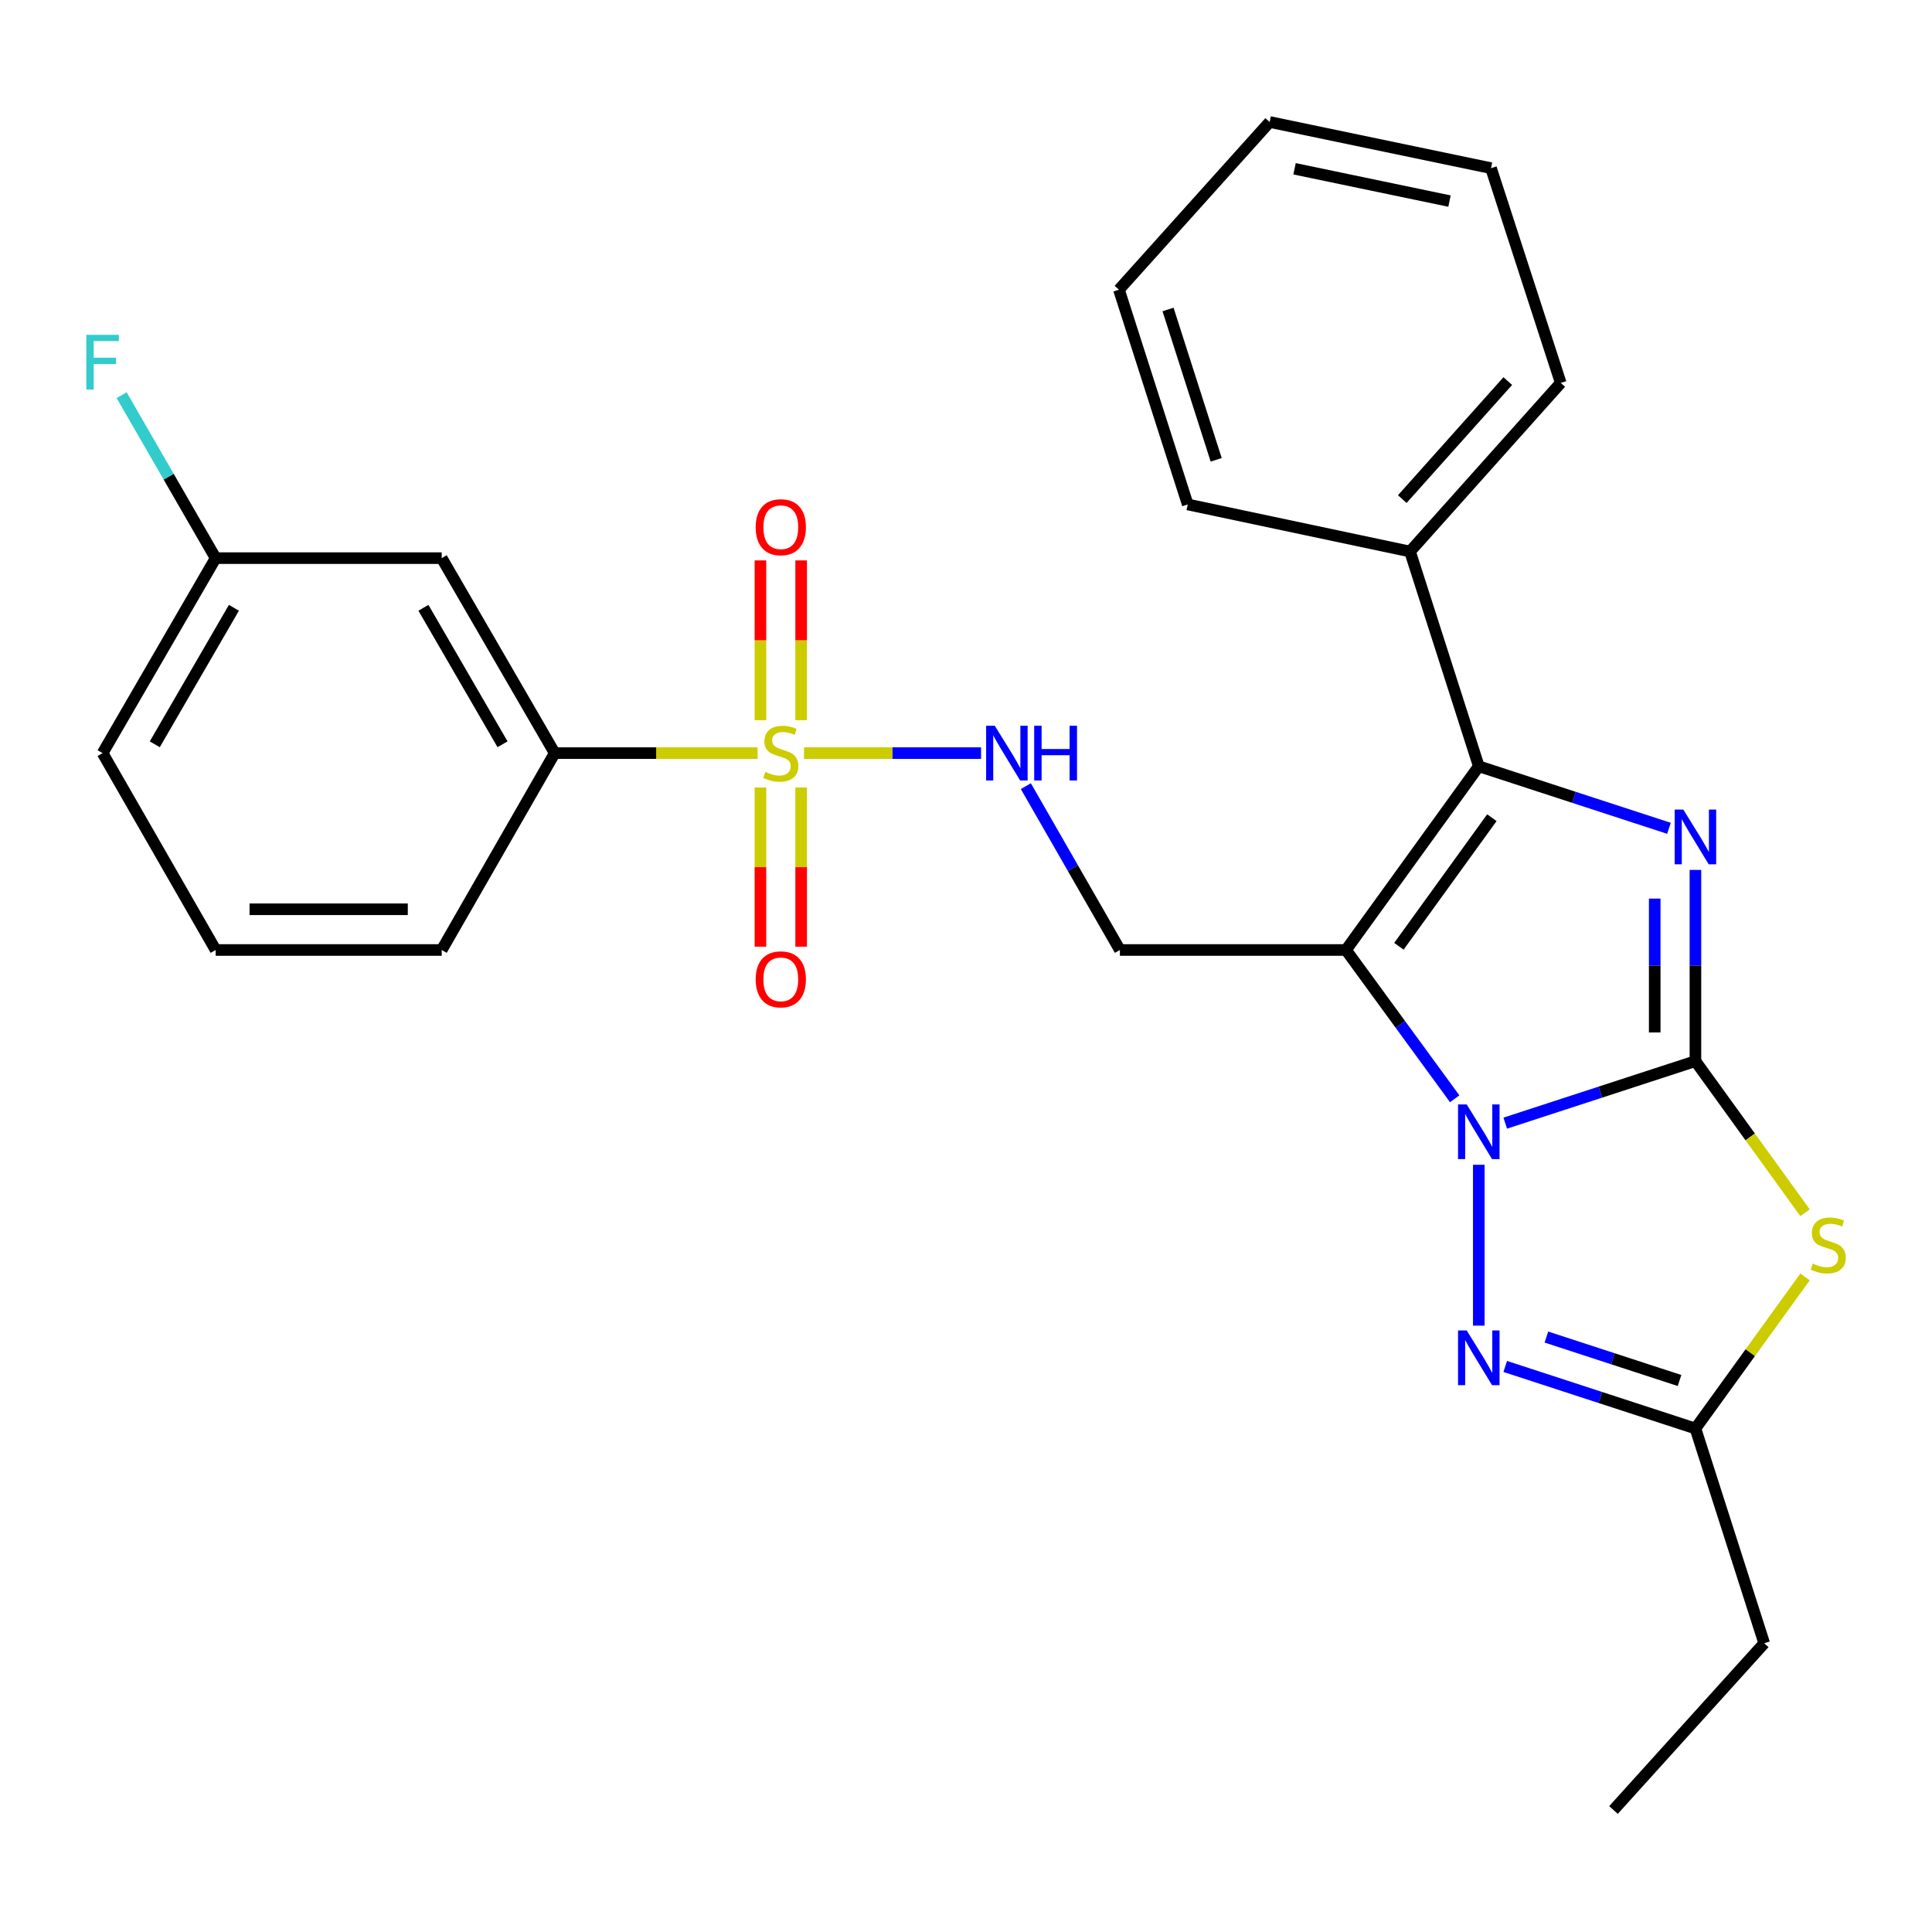 <?xml version='1.0' encoding='iso-8859-1'?>
<svg version='1.1' baseProfile='full'
              xmlns='http://www.w3.org/2000/svg'
                      xmlns:rdkit='http://www.rdkit.org/xml'
                      xmlns:xlink='http://www.w3.org/1999/xlink'
                  xml:space='preserve'
width='1000px' height='1000px' viewBox='0 0 1000 1000'>
<!-- END OF HEADER -->
<rect style='opacity:1.0;fill:#FFFFFF;stroke:none' width='1000' height='1000' x='0' y='0'> </rect>
<path class='bond-0' d='M 877.551,549.239 L 828.331,565.288' style='fill:none;fill-rule:evenodd;stroke:#000000;stroke-width:6px;stroke-linecap:butt;stroke-linejoin:miter;stroke-opacity:1' />
<path class='bond-0' d='M 828.331,565.288 L 779.111,581.336' style='fill:none;fill-rule:evenodd;stroke:#0000FF;stroke-width:6px;stroke-linecap:butt;stroke-linejoin:miter;stroke-opacity:1' />
<path class='bond-2' d='M 877.551,549.239 L 877.551,499.75' style='fill:none;fill-rule:evenodd;stroke:#000000;stroke-width:6px;stroke-linecap:butt;stroke-linejoin:miter;stroke-opacity:1' />
<path class='bond-2' d='M 877.551,499.75 L 877.551,450.262' style='fill:none;fill-rule:evenodd;stroke:#0000FF;stroke-width:6px;stroke-linecap:butt;stroke-linejoin:miter;stroke-opacity:1' />
<path class='bond-2' d='M 856.478,534.392 L 856.478,499.75' style='fill:none;fill-rule:evenodd;stroke:#000000;stroke-width:6px;stroke-linecap:butt;stroke-linejoin:miter;stroke-opacity:1' />
<path class='bond-2' d='M 856.478,499.75 L 856.478,465.108' style='fill:none;fill-rule:evenodd;stroke:#0000FF;stroke-width:6px;stroke-linecap:butt;stroke-linejoin:miter;stroke-opacity:1' />
<path class='bond-5' d='M 877.551,549.239 L 905.915,588.472' style='fill:none;fill-rule:evenodd;stroke:#000000;stroke-width:6px;stroke-linecap:butt;stroke-linejoin:miter;stroke-opacity:1' />
<path class='bond-5' d='M 905.915,588.472 L 934.28,627.706' style='fill:none;fill-rule:evenodd;stroke:#CCCC00;stroke-width:6px;stroke-linecap:butt;stroke-linejoin:miter;stroke-opacity:1' />
<path class='bond-1' d='M 752.948,568.726 L 724.814,530.219' style='fill:none;fill-rule:evenodd;stroke:#0000FF;stroke-width:6px;stroke-linecap:butt;stroke-linejoin:miter;stroke-opacity:1' />
<path class='bond-1' d='M 724.814,530.219 L 696.68,491.712' style='fill:none;fill-rule:evenodd;stroke:#000000;stroke-width:6px;stroke-linecap:butt;stroke-linejoin:miter;stroke-opacity:1' />
<path class='bond-6' d='M 765.422,602.885 L 765.422,686.152' style='fill:none;fill-rule:evenodd;stroke:#0000FF;stroke-width:6px;stroke-linecap:butt;stroke-linejoin:miter;stroke-opacity:1' />
<path class='bond-8' d='M 696.68,491.712 L 579.658,491.712' style='fill:none;fill-rule:evenodd;stroke:#000000;stroke-width:6px;stroke-linecap:butt;stroke-linejoin:miter;stroke-opacity:1' />
<path class='bond-28' d='M 696.68,491.712 L 765.422,396.628' style='fill:none;fill-rule:evenodd;stroke:#000000;stroke-width:6px;stroke-linecap:butt;stroke-linejoin:miter;stroke-opacity:1' />
<path class='bond-28' d='M 724.068,489.795 L 772.188,423.237' style='fill:none;fill-rule:evenodd;stroke:#000000;stroke-width:6px;stroke-linecap:butt;stroke-linejoin:miter;stroke-opacity:1' />
<path class='bond-3' d='M 863.862,428.736 L 814.642,412.682' style='fill:none;fill-rule:evenodd;stroke:#0000FF;stroke-width:6px;stroke-linecap:butt;stroke-linejoin:miter;stroke-opacity:1' />
<path class='bond-3' d='M 814.642,412.682 L 765.422,396.628' style='fill:none;fill-rule:evenodd;stroke:#000000;stroke-width:6px;stroke-linecap:butt;stroke-linejoin:miter;stroke-opacity:1' />
<path class='bond-14' d='M 765.422,396.628 L 729.822,285.472' style='fill:none;fill-rule:evenodd;stroke:#000000;stroke-width:6px;stroke-linecap:butt;stroke-linejoin:miter;stroke-opacity:1' />
<path class='bond-4' d='M 416.143,389.815 L 461.968,389.815' style='fill:none;fill-rule:evenodd;stroke:#CCCC00;stroke-width:6px;stroke-linecap:butt;stroke-linejoin:miter;stroke-opacity:1' />
<path class='bond-4' d='M 461.968,389.815 L 507.793,389.815' style='fill:none;fill-rule:evenodd;stroke:#0000FF;stroke-width:6px;stroke-linecap:butt;stroke-linejoin:miter;stroke-opacity:1' />
<path class='bond-10' d='M 392.131,389.815 L 339.623,389.815' style='fill:none;fill-rule:evenodd;stroke:#CCCC00;stroke-width:6px;stroke-linecap:butt;stroke-linejoin:miter;stroke-opacity:1' />
<path class='bond-10' d='M 339.623,389.815 L 287.115,389.815' style='fill:none;fill-rule:evenodd;stroke:#000000;stroke-width:6px;stroke-linecap:butt;stroke-linejoin:miter;stroke-opacity:1' />
<path class='bond-11' d='M 393.601,407.62 L 393.601,448.823' style='fill:none;fill-rule:evenodd;stroke:#CCCC00;stroke-width:6px;stroke-linecap:butt;stroke-linejoin:miter;stroke-opacity:1' />
<path class='bond-11' d='M 393.601,448.823 L 393.601,490.025' style='fill:none;fill-rule:evenodd;stroke:#FF0000;stroke-width:6px;stroke-linecap:butt;stroke-linejoin:miter;stroke-opacity:1' />
<path class='bond-11' d='M 414.673,407.62 L 414.673,448.823' style='fill:none;fill-rule:evenodd;stroke:#CCCC00;stroke-width:6px;stroke-linecap:butt;stroke-linejoin:miter;stroke-opacity:1' />
<path class='bond-11' d='M 414.673,448.823 L 414.673,490.025' style='fill:none;fill-rule:evenodd;stroke:#FF0000;stroke-width:6px;stroke-linecap:butt;stroke-linejoin:miter;stroke-opacity:1' />
<path class='bond-12' d='M 414.673,372.77 L 414.673,331.417' style='fill:none;fill-rule:evenodd;stroke:#CCCC00;stroke-width:6px;stroke-linecap:butt;stroke-linejoin:miter;stroke-opacity:1' />
<path class='bond-12' d='M 414.673,331.417 L 414.673,290.064' style='fill:none;fill-rule:evenodd;stroke:#FF0000;stroke-width:6px;stroke-linecap:butt;stroke-linejoin:miter;stroke-opacity:1' />
<path class='bond-12' d='M 393.601,372.77 L 393.601,331.417' style='fill:none;fill-rule:evenodd;stroke:#CCCC00;stroke-width:6px;stroke-linecap:butt;stroke-linejoin:miter;stroke-opacity:1' />
<path class='bond-12' d='M 393.601,331.417 L 393.601,290.064' style='fill:none;fill-rule:evenodd;stroke:#FF0000;stroke-width:6px;stroke-linecap:butt;stroke-linejoin:miter;stroke-opacity:1' />
<path class='bond-7' d='M 934.28,660.936 L 905.916,700.165' style='fill:none;fill-rule:evenodd;stroke:#CCCC00;stroke-width:6px;stroke-linecap:butt;stroke-linejoin:miter;stroke-opacity:1' />
<path class='bond-7' d='M 905.916,700.165 L 877.551,739.394' style='fill:none;fill-rule:evenodd;stroke:#000000;stroke-width:6px;stroke-linecap:butt;stroke-linejoin:miter;stroke-opacity:1' />
<path class='bond-27' d='M 779.111,707.276 L 828.331,723.335' style='fill:none;fill-rule:evenodd;stroke:#0000FF;stroke-width:6px;stroke-linecap:butt;stroke-linejoin:miter;stroke-opacity:1' />
<path class='bond-27' d='M 828.331,723.335 L 877.551,739.394' style='fill:none;fill-rule:evenodd;stroke:#000000;stroke-width:6px;stroke-linecap:butt;stroke-linejoin:miter;stroke-opacity:1' />
<path class='bond-27' d='M 800.413,692.06 L 834.867,703.302' style='fill:none;fill-rule:evenodd;stroke:#0000FF;stroke-width:6px;stroke-linecap:butt;stroke-linejoin:miter;stroke-opacity:1' />
<path class='bond-27' d='M 834.867,703.302 L 869.321,714.543' style='fill:none;fill-rule:evenodd;stroke:#000000;stroke-width:6px;stroke-linecap:butt;stroke-linejoin:miter;stroke-opacity:1' />
<path class='bond-17' d='M 877.551,739.394 L 913.151,850.55' style='fill:none;fill-rule:evenodd;stroke:#000000;stroke-width:6px;stroke-linecap:butt;stroke-linejoin:miter;stroke-opacity:1' />
<path class='bond-9' d='M 579.658,491.712 L 555.316,449.312' style='fill:none;fill-rule:evenodd;stroke:#000000;stroke-width:6px;stroke-linecap:butt;stroke-linejoin:miter;stroke-opacity:1' />
<path class='bond-9' d='M 555.316,449.312 L 530.974,406.912' style='fill:none;fill-rule:evenodd;stroke:#0000FF;stroke-width:6px;stroke-linecap:butt;stroke-linejoin:miter;stroke-opacity:1' />
<path class='bond-13' d='M 287.115,389.815 L 228.628,288.89' style='fill:none;fill-rule:evenodd;stroke:#000000;stroke-width:6px;stroke-linecap:butt;stroke-linejoin:miter;stroke-opacity:1' />
<path class='bond-13' d='M 260.11,385.242 L 219.169,314.595' style='fill:none;fill-rule:evenodd;stroke:#000000;stroke-width:6px;stroke-linecap:butt;stroke-linejoin:miter;stroke-opacity:1' />
<path class='bond-18' d='M 287.115,389.815 L 228.628,491.712' style='fill:none;fill-rule:evenodd;stroke:#000000;stroke-width:6px;stroke-linecap:butt;stroke-linejoin:miter;stroke-opacity:1' />
<path class='bond-15' d='M 228.628,288.89 L 111.618,288.89' style='fill:none;fill-rule:evenodd;stroke:#000000;stroke-width:6px;stroke-linecap:butt;stroke-linejoin:miter;stroke-opacity:1' />
<path class='bond-20' d='M 729.822,285.472 L 807.836,198.197' style='fill:none;fill-rule:evenodd;stroke:#000000;stroke-width:6px;stroke-linecap:butt;stroke-linejoin:miter;stroke-opacity:1' />
<path class='bond-20' d='M 725.813,258.337 L 780.424,197.245' style='fill:none;fill-rule:evenodd;stroke:#000000;stroke-width:6px;stroke-linecap:butt;stroke-linejoin:miter;stroke-opacity:1' />
<path class='bond-21' d='M 729.822,285.472 L 614.767,261.098' style='fill:none;fill-rule:evenodd;stroke:#000000;stroke-width:6px;stroke-linecap:butt;stroke-linejoin:miter;stroke-opacity:1' />
<path class='bond-16' d='M 111.618,288.89 L 87.291,246.72' style='fill:none;fill-rule:evenodd;stroke:#000000;stroke-width:6px;stroke-linecap:butt;stroke-linejoin:miter;stroke-opacity:1' />
<path class='bond-16' d='M 87.291,246.72 L 62.964,204.549' style='fill:none;fill-rule:evenodd;stroke:#33CCCC;stroke-width:6px;stroke-linecap:butt;stroke-linejoin:miter;stroke-opacity:1' />
<path class='bond-30' d='M 111.618,288.89 L 53.107,389.815' style='fill:none;fill-rule:evenodd;stroke:#000000;stroke-width:6px;stroke-linecap:butt;stroke-linejoin:miter;stroke-opacity:1' />
<path class='bond-30' d='M 121.071,314.598 L 80.114,385.245' style='fill:none;fill-rule:evenodd;stroke:#000000;stroke-width:6px;stroke-linecap:butt;stroke-linejoin:miter;stroke-opacity:1' />
<path class='bond-23' d='M 913.151,850.55 L 835.137,936.853' style='fill:none;fill-rule:evenodd;stroke:#000000;stroke-width:6px;stroke-linecap:butt;stroke-linejoin:miter;stroke-opacity:1' />
<path class='bond-19' d='M 228.628,491.712 L 111.618,491.712' style='fill:none;fill-rule:evenodd;stroke:#000000;stroke-width:6px;stroke-linecap:butt;stroke-linejoin:miter;stroke-opacity:1' />
<path class='bond-19' d='M 211.076,470.639 L 129.169,470.639' style='fill:none;fill-rule:evenodd;stroke:#000000;stroke-width:6px;stroke-linecap:butt;stroke-linejoin:miter;stroke-opacity:1' />
<path class='bond-22' d='M 111.618,491.712 L 53.107,389.815' style='fill:none;fill-rule:evenodd;stroke:#000000;stroke-width:6px;stroke-linecap:butt;stroke-linejoin:miter;stroke-opacity:1' />
<path class='bond-25' d='M 807.836,198.197 L 771.744,87.04' style='fill:none;fill-rule:evenodd;stroke:#000000;stroke-width:6px;stroke-linecap:butt;stroke-linejoin:miter;stroke-opacity:1' />
<path class='bond-24' d='M 614.767,261.098 L 579.166,149.941' style='fill:none;fill-rule:evenodd;stroke:#000000;stroke-width:6px;stroke-linecap:butt;stroke-linejoin:miter;stroke-opacity:1' />
<path class='bond-24' d='M 629.495,237.997 L 604.575,160.188' style='fill:none;fill-rule:evenodd;stroke:#000000;stroke-width:6px;stroke-linecap:butt;stroke-linejoin:miter;stroke-opacity:1' />
<path class='bond-26' d='M 579.166,149.941 L 657.181,63.147' style='fill:none;fill-rule:evenodd;stroke:#000000;stroke-width:6px;stroke-linecap:butt;stroke-linejoin:miter;stroke-opacity:1' />
<path class='bond-29' d='M 771.744,87.04 L 657.181,63.147' style='fill:none;fill-rule:evenodd;stroke:#000000;stroke-width:6px;stroke-linecap:butt;stroke-linejoin:miter;stroke-opacity:1' />
<path class='bond-29' d='M 750.257,104.085 L 670.063,87.359' style='fill:none;fill-rule:evenodd;stroke:#000000;stroke-width:6px;stroke-linecap:butt;stroke-linejoin:miter;stroke-opacity:1' />
<path  class='atom-1' d='M 759.162 571.64
L 768.442 586.64
Q 769.362 588.12, 770.842 590.8
Q 772.322 593.48, 772.402 593.64
L 772.402 571.64
L 776.162 571.64
L 776.162 599.96
L 772.282 599.96
L 762.322 583.56
Q 761.162 581.64, 759.922 579.44
Q 758.722 577.24, 758.362 576.56
L 758.362 599.96
L 754.682 599.96
L 754.682 571.64
L 759.162 571.64
' fill='#0000FF'/>
<path  class='atom-3' d='M 871.291 419.041
L 880.571 434.041
Q 881.491 435.521, 882.971 438.201
Q 884.451 440.881, 884.531 441.041
L 884.531 419.041
L 888.291 419.041
L 888.291 447.361
L 884.411 447.361
L 874.451 430.961
Q 873.291 429.041, 872.051 426.841
Q 870.851 424.641, 870.491 423.961
L 870.491 447.361
L 866.811 447.361
L 866.811 419.041
L 871.291 419.041
' fill='#0000FF'/>
<path  class='atom-5' d='M 396.137 399.535
Q 396.457 399.655, 397.777 400.215
Q 399.097 400.775, 400.537 401.135
Q 402.017 401.455, 403.457 401.455
Q 406.137 401.455, 407.697 400.175
Q 409.257 398.855, 409.257 396.575
Q 409.257 395.015, 408.457 394.055
Q 407.697 393.095, 406.497 392.575
Q 405.297 392.055, 403.297 391.455
Q 400.777 390.695, 399.257 389.975
Q 397.777 389.255, 396.697 387.735
Q 395.657 386.215, 395.657 383.655
Q 395.657 380.095, 398.057 377.895
Q 400.497 375.695, 405.297 375.695
Q 408.577 375.695, 412.297 377.255
L 411.377 380.335
Q 407.977 378.935, 405.417 378.935
Q 402.657 378.935, 401.137 380.095
Q 399.617 381.215, 399.657 383.175
Q 399.657 384.695, 400.417 385.615
Q 401.217 386.535, 402.337 387.055
Q 403.497 387.575, 405.417 388.175
Q 407.977 388.975, 409.497 389.775
Q 411.017 390.575, 412.097 392.215
Q 413.217 393.815, 413.217 396.575
Q 413.217 400.495, 410.577 402.615
Q 407.977 404.695, 403.617 404.695
Q 401.097 404.695, 399.177 404.135
Q 397.297 403.615, 395.057 402.695
L 396.137 399.535
' fill='#CCCC00'/>
<path  class='atom-6' d='M 938.293 654.042
Q 938.613 654.162, 939.933 654.722
Q 941.253 655.282, 942.693 655.642
Q 944.173 655.962, 945.613 655.962
Q 948.293 655.962, 949.853 654.682
Q 951.413 653.362, 951.413 651.082
Q 951.413 649.522, 950.613 648.562
Q 949.853 647.602, 948.653 647.082
Q 947.453 646.562, 945.453 645.962
Q 942.933 645.202, 941.413 644.482
Q 939.933 643.762, 938.853 642.242
Q 937.813 640.722, 937.813 638.162
Q 937.813 634.602, 940.213 632.402
Q 942.653 630.202, 947.453 630.202
Q 950.733 630.202, 954.453 631.762
L 953.533 634.842
Q 950.133 633.442, 947.573 633.442
Q 944.813 633.442, 943.293 634.602
Q 941.773 635.722, 941.813 637.682
Q 941.813 639.202, 942.573 640.122
Q 943.373 641.042, 944.493 641.562
Q 945.653 642.082, 947.573 642.682
Q 950.133 643.482, 951.653 644.282
Q 953.173 645.082, 954.253 646.722
Q 955.373 648.322, 955.373 651.082
Q 955.373 655.002, 952.733 657.122
Q 950.133 659.202, 945.773 659.202
Q 943.253 659.202, 941.333 658.642
Q 939.453 658.122, 937.213 657.202
L 938.293 654.042
' fill='#CCCC00'/>
<path  class='atom-7' d='M 759.162 688.65
L 768.442 703.65
Q 769.362 705.13, 770.842 707.81
Q 772.322 710.49, 772.402 710.65
L 772.402 688.65
L 776.162 688.65
L 776.162 716.97
L 772.282 716.97
L 762.322 700.57
Q 761.162 698.65, 759.922 696.45
Q 758.722 694.25, 758.362 693.57
L 758.362 716.97
L 754.682 716.97
L 754.682 688.65
L 759.162 688.65
' fill='#0000FF'/>
<path  class='atom-10' d='M 514.899 375.655
L 524.179 390.655
Q 525.099 392.135, 526.579 394.815
Q 528.059 397.495, 528.139 397.655
L 528.139 375.655
L 531.899 375.655
L 531.899 403.975
L 528.019 403.975
L 518.059 387.575
Q 516.899 385.655, 515.659 383.455
Q 514.459 381.255, 514.099 380.575
L 514.099 403.975
L 510.419 403.975
L 510.419 375.655
L 514.899 375.655
' fill='#0000FF'/>
<path  class='atom-10' d='M 535.299 375.655
L 539.139 375.655
L 539.139 387.695
L 553.619 387.695
L 553.619 375.655
L 557.459 375.655
L 557.459 403.975
L 553.619 403.975
L 553.619 390.895
L 539.139 390.895
L 539.139 403.975
L 535.299 403.975
L 535.299 375.655
' fill='#0000FF'/>
<path  class='atom-12' d='M 391.137 506.905
Q 391.137 500.105, 394.497 496.305
Q 397.857 492.505, 404.137 492.505
Q 410.417 492.505, 413.777 496.305
Q 417.137 500.105, 417.137 506.905
Q 417.137 513.785, 413.737 517.705
Q 410.337 521.585, 404.137 521.585
Q 397.897 521.585, 394.497 517.705
Q 391.137 513.825, 391.137 506.905
M 404.137 518.385
Q 408.457 518.385, 410.777 515.505
Q 413.137 512.585, 413.137 506.905
Q 413.137 501.345, 410.777 498.545
Q 408.457 495.705, 404.137 495.705
Q 399.817 495.705, 397.457 498.505
Q 395.137 501.305, 395.137 506.905
Q 395.137 512.625, 397.457 515.505
Q 399.817 518.385, 404.137 518.385
' fill='#FF0000'/>
<path  class='atom-13' d='M 391.137 272.885
Q 391.137 266.085, 394.497 262.285
Q 397.857 258.485, 404.137 258.485
Q 410.417 258.485, 413.777 262.285
Q 417.137 266.085, 417.137 272.885
Q 417.137 279.765, 413.737 283.685
Q 410.337 287.565, 404.137 287.565
Q 397.897 287.565, 394.497 283.685
Q 391.137 279.805, 391.137 272.885
M 404.137 284.365
Q 408.457 284.365, 410.777 281.485
Q 413.137 278.565, 413.137 272.885
Q 413.137 267.325, 410.777 264.525
Q 408.457 261.685, 404.137 261.685
Q 399.817 261.685, 397.457 264.485
Q 395.137 267.285, 395.137 272.885
Q 395.137 278.605, 397.457 281.485
Q 399.817 284.365, 404.137 284.365
' fill='#FF0000'/>
<path  class='atom-17' d='M 44.687 173.302
L 61.527 173.302
L 61.527 176.542
L 48.487 176.542
L 48.487 185.142
L 60.087 185.142
L 60.087 188.422
L 48.487 188.422
L 48.487 201.622
L 44.687 201.622
L 44.687 173.302
' fill='#33CCCC'/>
</svg>
